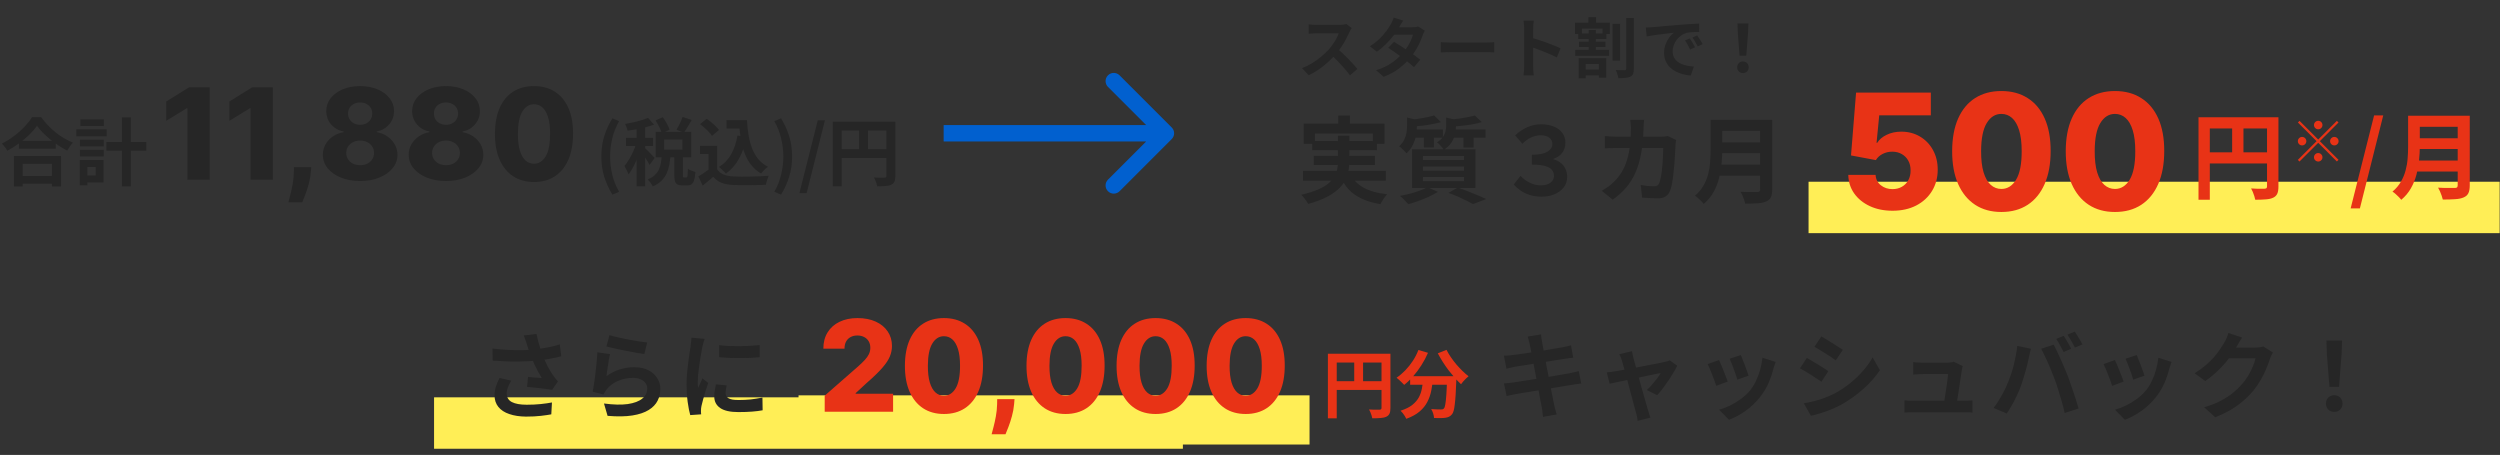 <svg width="610" height="111" viewBox="0 0 610 111" fill="none" xmlns="http://www.w3.org/2000/svg">
<rect x="0" y="0" width="610" height="111" fill="#333333" stroke="none"/>
<path d="M4.601 34.373H13.618V36.281H4.601V34.373ZM4.367 42.923H13.672V44.831H4.367V42.923ZM3.413 38.081H14.896V45.497H12.665V39.971H5.537V45.497H3.413V38.081ZM9.029 30.701C8.537 31.409 7.913 32.129 7.157 32.861C6.413 33.593 5.579 34.295 4.655 34.967C3.743 35.639 2.795 36.245 1.811 36.785C1.715 36.617 1.589 36.425 1.433 36.209C1.289 35.993 1.127 35.783 0.947 35.579C0.779 35.363 0.611 35.183 0.443 35.039C1.487 34.523 2.483 33.905 3.431 33.185C4.391 32.465 5.249 31.703 6.005 30.899C6.761 30.095 7.361 29.327 7.805 28.595H10.055C10.534 29.279 11.075 29.933 11.675 30.557C12.274 31.181 12.905 31.763 13.565 32.303C14.236 32.843 14.932 33.323 15.652 33.743C16.372 34.163 17.087 34.517 17.794 34.805C17.53 35.081 17.279 35.393 17.038 35.741C16.799 36.077 16.582 36.413 16.39 36.749C15.694 36.389 14.992 35.975 14.284 35.507C13.576 35.027 12.893 34.523 12.232 33.995C11.585 33.455 10.985 32.909 10.432 32.357C9.881 31.793 9.413 31.241 9.029 30.701ZM25.948 34.625H35.705V36.767H25.948V34.625ZM29.747 28.649H31.924V45.479H29.747V28.649ZM19.505 34.085H25.319V35.723H19.505V34.085ZM19.613 29.135H25.337V30.755H19.613V29.135ZM19.505 36.551H25.319V38.171H19.505V36.551ZM18.622 31.547H26.02V33.257H18.622V31.547ZM20.494 39.035H25.265V44.525H20.494V42.815H23.357V40.745H20.494V39.035ZM19.451 39.035H21.323V45.227H19.451V39.035Z" fill="#262626"/>
<path d="M149.428 47.495C148.576 46.103 147.91 44.651 147.43 43.139C146.962 41.627 146.728 39.977 146.728 38.189C146.728 36.389 146.962 34.733 147.43 33.221C147.91 31.709 148.576 30.257 149.428 28.865L151.066 29.567C150.31 30.887 149.752 32.285 149.392 33.761C149.044 35.237 148.87 36.713 148.87 38.189C148.87 39.665 149.044 41.141 149.392 42.617C149.752 44.093 150.31 45.485 151.066 46.793L149.428 47.495ZM159.957 29.369L161.739 28.595C162.075 29.063 162.399 29.585 162.711 30.161C163.035 30.725 163.257 31.223 163.377 31.655L161.487 32.501C161.367 32.081 161.157 31.577 160.857 30.989C160.569 30.401 160.269 29.861 159.957 29.369ZM166.563 28.541L168.777 29.279C168.453 29.843 168.129 30.395 167.805 30.935C167.481 31.475 167.175 31.943 166.887 32.339L165.069 31.655C165.249 31.367 165.429 31.043 165.609 30.683C165.801 30.323 165.981 29.957 166.149 29.585C166.317 29.213 166.455 28.865 166.563 28.541ZM161.469 37.973H163.593C163.533 38.789 163.431 39.569 163.287 40.313C163.143 41.057 162.921 41.753 162.621 42.401C162.321 43.037 161.901 43.613 161.361 44.129C160.833 44.657 160.143 45.113 159.291 45.497C159.183 45.233 158.997 44.933 158.733 44.597C158.481 44.261 158.241 43.991 158.013 43.787C158.733 43.499 159.309 43.151 159.741 42.743C160.185 42.335 160.521 41.885 160.749 41.393C160.989 40.889 161.157 40.355 161.253 39.791C161.349 39.215 161.421 38.609 161.469 37.973ZM164.529 37.703H166.617V42.689C166.617 42.965 166.629 43.139 166.653 43.211C166.689 43.271 166.767 43.301 166.887 43.301C166.923 43.301 166.977 43.301 167.049 43.301C167.133 43.301 167.217 43.301 167.301 43.301C167.385 43.301 167.439 43.301 167.463 43.301C167.559 43.301 167.631 43.253 167.679 43.157C167.727 43.061 167.763 42.863 167.787 42.563C167.811 42.251 167.829 41.777 167.841 41.141C167.973 41.261 168.147 41.375 168.363 41.483C168.591 41.591 168.825 41.687 169.065 41.771C169.305 41.855 169.509 41.921 169.677 41.969C169.629 42.821 169.527 43.481 169.371 43.949C169.227 44.429 169.017 44.765 168.741 44.957C168.477 45.149 168.129 45.245 167.697 45.245C167.625 45.245 167.535 45.245 167.427 45.245C167.331 45.245 167.223 45.245 167.103 45.245C166.995 45.245 166.887 45.245 166.779 45.245C166.671 45.245 166.581 45.245 166.509 45.245C165.969 45.245 165.555 45.161 165.267 44.993C164.991 44.837 164.799 44.573 164.691 44.201C164.583 43.841 164.529 43.343 164.529 42.707V37.703ZM162.045 34.049V36.497H166.509V34.049H162.045ZM159.993 32.159H168.651V38.387H159.993V32.159ZM155.331 30.251H157.419V45.461H155.331V30.251ZM152.739 33.635H159.345V35.633H152.739V33.635ZM155.439 34.445L156.699 34.985C156.531 35.633 156.327 36.305 156.087 37.001C155.847 37.697 155.583 38.387 155.295 39.071C155.007 39.743 154.701 40.379 154.377 40.979C154.053 41.579 153.717 42.101 153.369 42.545C153.261 42.233 153.105 41.885 152.901 41.501C152.709 41.105 152.529 40.769 152.361 40.493C152.673 40.133 152.979 39.713 153.279 39.233C153.591 38.741 153.885 38.219 154.161 37.667C154.437 37.115 154.683 36.563 154.899 36.011C155.115 35.459 155.295 34.937 155.439 34.445ZM158.121 28.757L159.579 30.413C158.967 30.641 158.295 30.851 157.563 31.043C156.831 31.235 156.081 31.403 155.313 31.547C154.557 31.679 153.831 31.793 153.135 31.889C153.087 31.649 153.003 31.373 152.883 31.061C152.763 30.737 152.643 30.461 152.523 30.233C153.183 30.125 153.855 29.999 154.539 29.855C155.235 29.699 155.889 29.525 156.501 29.333C157.125 29.141 157.665 28.949 158.121 28.757ZM157.383 36.137C157.491 36.221 157.653 36.377 157.869 36.605C158.097 36.821 158.337 37.061 158.589 37.325C158.853 37.589 159.087 37.835 159.291 38.063C159.495 38.279 159.645 38.435 159.741 38.531L158.499 40.241C158.391 40.013 158.247 39.755 158.067 39.467C157.899 39.179 157.713 38.879 157.509 38.567C157.317 38.255 157.125 37.961 156.933 37.685C156.741 37.397 156.573 37.163 156.429 36.983L157.383 36.137ZM177.273 29.315H181.089V31.367H177.273V29.315ZM179.991 29.315H182.259C182.331 30.599 182.463 31.823 182.655 32.987C182.847 34.151 183.135 35.231 183.519 36.227C183.903 37.211 184.407 38.081 185.031 38.837C185.655 39.593 186.441 40.211 187.389 40.691C187.209 40.811 187.011 40.967 186.795 41.159C186.591 41.351 186.387 41.555 186.183 41.771C185.991 41.975 185.829 42.167 185.697 42.347C184.737 41.771 183.933 41.069 183.285 40.241C182.637 39.401 182.109 38.459 181.701 37.415C181.305 36.371 180.999 35.249 180.783 34.049C180.579 32.849 180.435 31.595 180.351 30.287H179.991V29.315ZM179.937 33.077L182.151 33.383C181.767 35.411 181.161 37.181 180.333 38.693C179.505 40.205 178.431 41.429 177.111 42.365C177.003 42.221 176.847 42.047 176.643 41.843C176.451 41.639 176.241 41.435 176.013 41.231C175.797 41.015 175.605 40.847 175.437 40.727C176.697 39.971 177.687 38.939 178.407 37.631C179.139 36.323 179.649 34.805 179.937 33.077ZM174.987 35.579V42.221H172.881V37.577H170.793V35.579H174.987ZM174.987 41.285C175.359 41.873 175.881 42.305 176.553 42.581C177.225 42.857 178.029 43.013 178.965 43.049C179.493 43.073 180.117 43.091 180.837 43.103C181.569 43.103 182.337 43.097 183.141 43.085C183.945 43.073 184.731 43.049 185.499 43.013C186.279 42.977 186.969 42.935 187.569 42.887C187.497 43.055 187.413 43.271 187.317 43.535C187.221 43.799 187.131 44.069 187.047 44.345C186.975 44.621 186.921 44.867 186.885 45.083C186.345 45.119 185.727 45.143 185.031 45.155C184.335 45.179 183.621 45.191 182.889 45.191C182.157 45.203 181.449 45.203 180.765 45.191C180.081 45.179 179.469 45.161 178.929 45.137C177.825 45.089 176.883 44.915 176.103 44.615C175.323 44.327 174.633 43.835 174.033 43.139C173.637 43.475 173.229 43.823 172.809 44.183C172.401 44.543 171.951 44.915 171.459 45.299L170.397 43.049C170.817 42.797 171.255 42.521 171.711 42.221C172.167 41.921 172.605 41.609 173.025 41.285H174.987ZM170.811 30.287L172.413 28.991C172.785 29.231 173.163 29.513 173.547 29.837C173.931 30.149 174.291 30.473 174.627 30.809C174.963 31.133 175.233 31.433 175.437 31.709L173.727 33.149C173.547 32.861 173.295 32.549 172.971 32.213C172.659 31.877 172.311 31.541 171.927 31.205C171.543 30.857 171.171 30.551 170.811 30.287ZM190.575 47.495L188.937 46.793C189.693 45.485 190.245 44.093 190.593 42.617C190.953 41.141 191.133 39.665 191.133 38.189C191.133 36.713 190.953 35.237 190.593 33.761C190.245 32.285 189.693 30.887 188.937 29.567L190.575 28.865C191.427 30.257 192.087 31.709 192.555 33.221C193.035 34.733 193.275 36.389 193.275 38.189C193.275 39.977 193.035 41.627 192.555 43.139C192.087 44.651 191.427 46.103 190.575 47.495ZM195.056 47.117L199.538 29.351H201.284L196.82 47.117H195.056ZM203.205 29.711H217.317V31.853H205.365V45.461H203.205V29.711ZM216.291 29.711H218.469V42.941C218.469 43.517 218.397 43.967 218.253 44.291C218.109 44.627 217.851 44.885 217.479 45.065C217.107 45.245 216.639 45.353 216.075 45.389C215.523 45.437 214.845 45.461 214.041 45.461C214.005 45.257 213.945 45.023 213.861 44.759C213.777 44.495 213.681 44.231 213.573 43.967C213.465 43.715 213.357 43.493 213.249 43.301C213.597 43.325 213.945 43.343 214.293 43.355C214.653 43.355 214.971 43.355 215.247 43.355C215.523 43.355 215.715 43.355 215.823 43.355C215.991 43.343 216.111 43.307 216.183 43.247C216.255 43.175 216.291 43.061 216.291 42.905V29.711ZM204.375 36.407H217.353V38.531H204.375V36.407ZM209.631 30.881H211.791V37.469H209.631V30.881Z" fill="#262626"/>
<path d="M51.169 21.314V43.859H45.731V26.4H45.599L40.557 29.482V24.771L46.116 21.314H51.169ZM66.578 21.314V43.859H61.14V26.4H61.008L55.966 29.482V24.771L61.525 21.314H66.578ZM75.949 40.777L75.85 41.999C75.762 43.012 75.582 43.999 75.311 44.96C75.046 45.929 74.764 46.799 74.463 47.569C74.162 48.34 73.924 48.938 73.747 49.364H70.357C70.474 48.938 70.632 48.34 70.83 47.569C71.036 46.799 71.226 45.929 71.403 44.96C71.579 43.992 71.678 43.008 71.7 42.01L71.722 40.777H75.949ZM87.877 44.168C86.123 44.168 84.556 43.889 83.176 43.331C81.804 42.766 80.725 42.003 79.94 41.041C79.162 40.072 78.773 38.979 78.773 37.761C78.773 36.829 78.997 35.974 79.444 35.196C79.892 34.418 80.497 33.772 81.261 33.258C82.031 32.737 82.89 32.403 83.837 32.256V32.08C82.596 31.853 81.58 31.277 80.787 30.352C80.002 29.427 79.609 28.345 79.609 27.104C79.609 25.93 79.965 24.884 80.677 23.967C81.397 23.05 82.376 22.327 83.617 21.798C84.864 21.27 86.284 21.006 87.877 21.006C89.469 21.006 90.886 21.27 92.126 21.798C93.374 22.327 94.353 23.05 95.065 23.967C95.785 24.884 96.144 25.93 96.144 27.104C96.144 28.352 95.744 29.438 94.944 30.363C94.152 31.28 93.143 31.853 91.917 32.08V32.256C92.856 32.403 93.708 32.737 94.471 33.258C95.242 33.772 95.851 34.418 96.298 35.196C96.753 35.974 96.981 36.829 96.981 37.761C96.981 38.979 96.588 40.072 95.803 41.041C95.018 42.003 93.939 42.766 92.567 43.331C91.201 43.889 89.638 44.168 87.877 44.168ZM87.877 40.304C88.545 40.304 89.132 40.179 89.638 39.929C90.145 39.672 90.541 39.316 90.827 38.861C91.121 38.407 91.267 37.893 91.267 37.32C91.267 36.733 91.121 36.212 90.827 35.757C90.534 35.302 90.13 34.946 89.616 34.689C89.11 34.425 88.53 34.293 87.877 34.293C87.231 34.293 86.651 34.425 86.138 34.689C85.624 34.946 85.22 35.302 84.927 35.757C84.633 36.212 84.486 36.733 84.486 37.32C84.486 37.893 84.629 38.407 84.915 38.861C85.209 39.309 85.609 39.661 86.115 39.918C86.629 40.175 87.216 40.304 87.877 40.304ZM87.877 30.451C88.449 30.451 88.956 30.334 89.396 30.099C89.844 29.864 90.192 29.537 90.442 29.119C90.699 28.701 90.827 28.227 90.827 27.699C90.827 27.171 90.699 26.704 90.442 26.301C90.192 25.897 89.847 25.582 89.407 25.354C88.967 25.119 88.457 25.002 87.877 25.002C87.304 25.002 86.794 25.119 86.347 25.354C85.899 25.582 85.55 25.897 85.301 26.301C85.051 26.704 84.927 27.171 84.927 27.699C84.927 28.227 85.051 28.701 85.301 29.119C85.558 29.53 85.91 29.857 86.358 30.099C86.805 30.334 87.312 30.451 87.877 30.451ZM108.826 44.168C107.072 44.168 105.505 43.889 104.125 43.331C102.753 42.766 101.674 42.003 100.889 41.041C100.111 40.072 99.722 38.979 99.722 37.761C99.722 36.829 99.946 35.974 100.394 35.196C100.841 34.418 101.447 33.772 102.21 33.258C102.981 32.737 103.839 32.403 104.786 32.256V32.08C103.546 31.853 102.529 31.277 101.737 30.352C100.951 29.427 100.559 28.345 100.559 27.104C100.559 25.93 100.915 24.884 101.626 23.967C102.346 23.05 103.325 22.327 104.566 21.798C105.813 21.27 107.233 21.006 108.826 21.006C110.419 21.006 111.835 21.27 113.075 21.798C114.323 22.327 115.303 23.05 116.015 23.967C116.734 24.884 117.093 25.93 117.093 27.104C117.093 28.352 116.693 29.438 115.894 30.363C115.101 31.28 114.092 31.853 112.866 32.08V32.256C113.806 32.403 114.657 32.737 115.42 33.258C116.191 33.772 116.8 34.418 117.248 35.196C117.703 35.974 117.93 36.829 117.93 37.761C117.93 38.979 117.537 40.072 116.752 41.041C115.967 42.003 114.888 42.766 113.516 43.331C112.151 43.889 110.587 44.168 108.826 44.168ZM108.826 40.304C109.494 40.304 110.081 40.179 110.587 39.929C111.094 39.672 111.49 39.316 111.776 38.861C112.07 38.407 112.217 37.893 112.217 37.32C112.217 36.733 112.07 36.212 111.776 35.757C111.483 35.302 111.079 34.946 110.565 34.689C110.059 34.425 109.479 34.293 108.826 34.293C108.18 34.293 107.6 34.425 107.087 34.689C106.573 34.946 106.169 35.302 105.876 35.757C105.582 36.212 105.435 36.733 105.435 37.32C105.435 37.893 105.579 38.407 105.865 38.861C106.158 39.309 106.558 39.661 107.065 39.918C107.578 40.175 108.166 40.304 108.826 40.304ZM108.826 30.451C109.398 30.451 109.905 30.334 110.345 30.099C110.793 29.864 111.141 29.537 111.391 29.119C111.648 28.701 111.776 28.227 111.776 27.699C111.776 27.171 111.648 26.704 111.391 26.301C111.141 25.897 110.797 25.582 110.356 25.354C109.916 25.119 109.406 25.002 108.826 25.002C108.254 25.002 107.744 25.119 107.296 25.354C106.848 25.582 106.5 25.897 106.25 26.301C106.001 26.704 105.876 27.171 105.876 27.699C105.876 28.227 106.001 28.701 106.25 29.119C106.507 29.53 106.859 29.857 107.307 30.099C107.755 30.334 108.261 30.451 108.826 30.451ZM130.293 44.41C128.326 44.41 126.63 43.944 125.207 43.012C123.783 42.072 122.686 40.726 121.915 38.972C121.145 37.21 120.763 35.093 120.77 32.62C120.778 30.146 121.163 28.047 121.926 26.323C122.697 24.591 123.79 23.273 125.207 22.371C126.63 21.461 128.326 21.006 130.293 21.006C132.26 21.006 133.955 21.461 135.379 22.371C136.81 23.273 137.911 24.591 138.681 26.323C139.452 28.055 139.833 30.154 139.826 32.62C139.826 35.1 139.441 37.221 138.67 38.983C137.9 40.744 136.802 42.091 135.379 43.023C133.962 43.947 132.267 44.41 130.293 44.41ZM130.293 39.951C131.467 39.951 132.417 39.353 133.144 38.157C133.87 36.953 134.23 35.108 134.223 32.62C134.223 30.99 134.058 29.647 133.727 28.591C133.397 27.526 132.938 26.734 132.351 26.213C131.764 25.692 131.078 25.431 130.293 25.431C129.126 25.431 128.183 26.022 127.463 27.203C126.744 28.378 126.381 30.183 126.374 32.62C126.366 34.271 126.524 35.64 126.847 36.726C127.177 37.812 127.64 38.623 128.234 39.159C128.829 39.687 129.515 39.951 130.293 39.951Z" fill="#262626"/>
<rect x="441.287" y="44.344" width="168.63" height="12.545" fill="#FFEE56"/>
<path d="M461.767 51.42C459.694 51.42 457.852 51.045 456.242 50.295C454.631 49.546 453.359 48.514 452.424 47.2C451.499 45.886 451.017 44.377 450.98 42.674H457.644C457.699 43.72 458.125 44.562 458.921 45.201C459.717 45.83 460.666 46.145 461.767 46.145C462.628 46.145 463.391 45.955 464.057 45.575C464.724 45.196 465.247 44.664 465.626 43.979C466.006 43.285 466.191 42.489 466.181 41.591C466.191 40.675 466.001 39.874 465.612 39.19C465.233 38.505 464.705 37.973 464.03 37.593C463.363 37.205 462.595 37.01 461.725 37.01C460.902 37.001 460.119 37.181 459.379 37.551C458.648 37.922 458.093 38.426 457.713 39.065L451.647 37.926L452.882 22.6H471.124V28.139H458.532L457.88 34.844H458.046C458.518 34.058 459.277 33.41 460.323 32.901C461.378 32.383 462.577 32.123 463.919 32.123C465.621 32.123 467.139 32.522 468.472 33.317C469.814 34.104 470.869 35.196 471.637 36.594C472.415 37.991 472.803 39.592 472.803 41.397C472.803 43.35 472.341 45.08 471.415 46.589C470.499 48.097 469.212 49.282 467.556 50.143C465.908 50.994 463.979 51.42 461.767 51.42ZM488.334 51.725C485.854 51.725 483.716 51.138 481.92 49.962C480.125 48.778 478.741 47.079 477.77 44.867C476.798 42.646 476.317 39.976 476.326 36.857C476.335 33.739 476.821 31.092 477.784 28.917C478.755 26.733 480.134 25.071 481.92 23.933C483.716 22.785 485.854 22.212 488.334 22.212C490.814 22.212 492.952 22.785 494.748 23.933C496.552 25.071 497.941 26.733 498.912 28.917C499.884 31.101 500.365 33.748 500.356 36.857C500.356 39.986 499.87 42.66 498.899 44.881C497.927 47.103 496.543 48.801 494.748 49.976C492.962 51.142 490.824 51.725 488.334 51.725ZM488.334 46.103C489.815 46.103 491.013 45.349 491.93 43.84C492.846 42.322 493.299 39.995 493.29 36.857C493.29 34.803 493.082 33.109 492.665 31.776C492.249 30.434 491.671 29.435 490.93 28.778C490.19 28.121 489.324 27.792 488.334 27.792C486.863 27.792 485.673 28.537 484.766 30.027C483.859 31.508 483.401 33.785 483.392 36.857C483.383 38.94 483.582 40.666 483.989 42.035C484.405 43.405 484.988 44.428 485.738 45.103C486.488 45.77 487.353 46.103 488.334 46.103ZM516.05 51.725C513.57 51.725 511.432 51.138 509.637 49.962C507.841 48.778 506.457 47.079 505.486 44.867C504.514 42.646 504.033 39.976 504.042 36.857C504.051 33.739 504.537 31.092 505.5 28.917C506.471 26.733 507.85 25.071 509.637 23.933C511.432 22.785 513.57 22.212 516.05 22.212C518.53 22.212 520.668 22.785 522.464 23.933C524.269 25.071 525.657 26.733 526.628 28.917C527.6 31.101 528.082 33.748 528.072 36.857C528.072 39.986 527.586 42.66 526.615 44.881C525.643 47.103 524.259 48.801 522.464 49.976C520.678 51.142 518.54 51.725 516.05 51.725ZM516.05 46.103C517.531 46.103 518.729 45.349 519.646 43.84C520.562 42.322 521.015 39.995 521.006 36.857C521.006 34.803 520.798 33.109 520.381 31.776C519.965 30.434 519.387 29.435 518.646 28.778C517.906 28.121 517.04 27.792 516.05 27.792C514.579 27.792 513.389 28.537 512.482 30.027C511.575 31.508 511.117 33.785 511.108 36.857C511.099 38.94 511.298 40.666 511.705 42.035C512.121 43.405 512.705 44.428 513.454 45.103C514.204 45.77 515.069 46.103 516.05 46.103Z" fill="#E83316"/>
<path d="M536.434 28.61H554.466V31.348H539.194V48.736H536.434V28.61ZM553.155 28.61H555.938V45.516C555.938 46.252 555.846 46.827 555.662 47.24C555.478 47.67 555.149 47.999 554.673 48.23C554.198 48.459 553.6 48.597 552.879 48.644C552.174 48.705 551.308 48.736 550.28 48.736C550.234 48.475 550.158 48.176 550.05 47.839C549.943 47.501 549.82 47.164 549.682 46.827C549.544 46.505 549.406 46.221 549.268 45.975C549.713 46.006 550.158 46.029 550.602 46.044C551.062 46.044 551.469 46.044 551.821 46.044C552.174 46.044 552.419 46.044 552.557 46.044C552.772 46.029 552.925 45.983 553.017 45.907C553.109 45.815 553.155 45.669 553.155 45.469V28.61ZM537.929 37.166H554.512V39.88H537.929V37.166ZM544.645 30.105H547.405V38.523H544.645V30.105ZM565.644 31.547C565.359 31.547 565.115 31.445 564.913 31.243C564.71 31.041 564.609 30.797 564.609 30.512C564.609 30.226 564.71 29.983 564.913 29.78C565.115 29.578 565.359 29.477 565.644 29.477C565.929 29.477 566.173 29.578 566.376 29.78C566.578 29.983 566.679 30.226 566.679 30.512C566.679 30.797 566.578 31.041 566.376 31.243C566.173 31.445 565.929 31.547 565.644 31.547ZM565.644 34.044L570.198 29.49L570.598 29.89L566.044 34.444L570.598 38.998L570.198 39.399L565.644 34.845L561.076 39.413L560.676 39.012L565.244 34.444L560.69 29.89L561.09 29.49L565.644 34.044ZM562.746 34.444C562.746 34.73 562.645 34.974 562.443 35.176C562.24 35.378 561.996 35.48 561.711 35.48C561.426 35.48 561.182 35.378 560.98 35.176C560.777 34.974 560.676 34.73 560.676 34.444C560.676 34.159 560.777 33.916 560.98 33.713C561.182 33.511 561.426 33.41 561.711 33.41C561.996 33.41 562.24 33.511 562.443 33.713C562.645 33.916 562.746 34.159 562.746 34.444ZM568.542 34.444C568.542 34.159 568.643 33.916 568.846 33.713C569.048 33.511 569.292 33.41 569.577 33.41C569.862 33.41 570.106 33.511 570.309 33.713C570.511 33.916 570.612 34.159 570.612 34.444C570.612 34.73 570.511 34.974 570.309 35.176C570.106 35.378 569.862 35.48 569.577 35.48C569.292 35.48 569.048 35.378 568.846 35.176C568.643 34.974 568.542 34.73 568.542 34.444ZM565.644 37.343C565.929 37.343 566.173 37.444 566.376 37.646C566.578 37.849 566.679 38.092 566.679 38.377C566.679 38.663 566.578 38.907 566.376 39.109C566.173 39.311 565.929 39.413 565.644 39.413C565.359 39.413 565.115 39.311 564.913 39.109C564.71 38.907 564.609 38.663 564.609 38.377C564.609 38.092 564.71 37.849 564.913 37.646C565.115 37.444 565.359 37.343 565.644 37.343ZM573.556 50.852L579.283 28.151H581.514L575.81 50.852H573.556ZM589.489 28.242H600.966V30.933H589.489V28.242ZM589.512 33.739H601.081V36.361H589.512V33.739ZM589.374 39.167H600.92V41.858H589.374V39.167ZM587.58 28.242H590.432V35.855C590.432 36.852 590.37 37.925 590.248 39.075C590.14 40.225 589.933 41.391 589.627 42.572C589.32 43.752 588.868 44.871 588.27 45.929C587.672 46.987 586.882 47.931 585.901 48.758C585.763 48.559 585.563 48.329 585.303 48.069C585.057 47.808 584.789 47.555 584.498 47.309C584.222 47.064 583.976 46.88 583.762 46.758C584.636 46.022 585.326 45.209 585.832 44.319C586.353 43.415 586.736 42.48 586.982 41.514C587.242 40.547 587.403 39.581 587.465 38.615C587.541 37.65 587.58 36.722 587.58 35.833V28.242ZM599.678 28.242H602.622V45.239C602.622 46.068 602.507 46.704 602.277 47.148C602.062 47.593 601.686 47.931 601.15 48.16C600.598 48.406 599.908 48.551 599.08 48.597C598.252 48.659 597.24 48.69 596.044 48.69C595.982 48.413 595.89 48.099 595.768 47.746C595.645 47.394 595.507 47.041 595.354 46.688C595.2 46.336 595.047 46.037 594.894 45.791C595.43 45.822 595.975 45.845 596.527 45.861C597.094 45.861 597.592 45.861 598.022 45.861C598.466 45.861 598.781 45.861 598.965 45.861C599.225 45.861 599.409 45.815 599.517 45.722C599.624 45.615 599.678 45.439 599.678 45.194V28.242Z" fill="#E83316"/>
<path d="M326.527 28.184H329.379V31.841H326.527V28.184ZM318.109 30.163H337.82V35.108H334.968V32.578H320.846V35.108H318.109V30.163ZM320.179 34.417H335.98V36.648H320.179V34.417ZM317.925 41.685H338.142V44.078H317.925V41.685ZM320.547 38.029H335.497V40.236H320.547V38.029ZM329.333 42.169C330.023 43.687 331.119 44.875 332.622 45.733C334.124 46.592 336.072 47.144 338.464 47.389C338.188 47.681 337.889 48.064 337.567 48.539C337.26 49.015 337.015 49.437 336.831 49.804C335.083 49.529 333.572 49.092 332.3 48.493C331.027 47.911 329.946 47.144 329.057 46.194C328.183 45.227 327.454 44.062 326.872 42.697L329.333 42.169ZM326.458 33.106H329.241V39.501C329.241 40.298 329.156 41.095 328.988 41.892C328.834 42.69 328.543 43.464 328.114 44.215C327.7 44.952 327.109 45.657 326.343 46.331C325.591 47.006 324.633 47.627 323.468 48.194C322.302 48.777 320.884 49.298 319.213 49.758C319.105 49.544 318.952 49.298 318.753 49.023C318.569 48.762 318.362 48.493 318.132 48.218C317.917 47.941 317.702 47.712 317.488 47.528C319.082 47.16 320.416 46.745 321.49 46.285C322.578 45.825 323.445 45.327 324.089 44.791C324.748 44.254 325.246 43.694 325.584 43.111C325.921 42.514 326.151 41.916 326.274 41.318C326.396 40.704 326.458 40.083 326.458 39.455V33.106ZM349.918 28.162L351.597 29.794C350.953 29.979 350.232 30.147 349.435 30.3C348.653 30.454 347.855 30.576 347.043 30.669C346.23 30.761 345.448 30.829 344.697 30.875C344.651 30.645 344.566 30.369 344.444 30.047C344.336 29.71 344.214 29.434 344.076 29.22C344.781 29.143 345.486 29.058 346.192 28.966C346.912 28.859 347.595 28.736 348.239 28.599C348.898 28.46 349.458 28.315 349.918 28.162ZM359.877 28.184L361.556 29.794C360.866 30.009 360.099 30.193 359.256 30.346C358.412 30.485 357.546 30.599 356.657 30.692C355.783 30.784 354.939 30.86 354.127 30.922C354.081 30.676 353.996 30.392 353.874 30.07C353.751 29.733 353.636 29.45 353.529 29.22C354.28 29.158 355.047 29.074 355.829 28.966C356.611 28.859 357.354 28.736 358.06 28.599C358.78 28.46 359.386 28.323 359.877 28.184ZM343.317 28.668L346.284 29.404C346.268 29.587 346.084 29.71 345.732 29.771V30.898C345.732 31.497 345.663 32.187 345.525 32.968C345.387 33.735 345.134 34.51 344.766 35.291C344.413 36.058 343.884 36.771 343.179 37.431C343.056 37.246 342.887 37.047 342.673 36.833C342.458 36.602 342.236 36.388 342.006 36.188C341.776 35.974 341.561 35.813 341.362 35.706C341.944 35.2 342.366 34.663 342.627 34.096C342.903 33.528 343.087 32.961 343.179 32.394C343.271 31.811 343.317 31.267 343.317 30.761V28.668ZM352.862 28.691L355.806 29.358C355.79 29.572 355.606 29.703 355.254 29.748V30.922C355.254 31.458 355.177 32.072 355.024 32.761C354.87 33.436 354.579 34.111 354.15 34.785C353.72 35.445 353.099 36.035 352.287 36.556C352.195 36.373 352.049 36.166 351.85 35.935C351.65 35.69 351.443 35.46 351.229 35.245C351.014 35.016 350.807 34.847 350.608 34.739C351.252 34.341 351.727 33.919 352.034 33.474C352.356 33.03 352.57 32.578 352.678 32.117C352.8 31.657 352.862 31.213 352.862 30.784V28.691ZM344.398 31.588H352.057V33.59H344.398V31.588ZM353.874 31.588H362.476V33.59H353.874V31.588ZM347.434 32.255H349.872V35.981H347.434V32.255ZM357.094 32.255H359.555V36.005H357.094V32.255ZM347.204 40.627V41.639H357.232V40.627H347.204ZM347.204 43.203V44.215H357.232V43.203H347.204ZM347.204 38.075V39.063H357.232V38.075H347.204ZM344.536 36.419H360.015V45.849H344.536V36.419ZM353.414 47.068L355.714 45.757C356.542 46.048 357.377 46.362 358.221 46.7C359.079 47.022 359.892 47.351 360.659 47.688C361.441 48.011 362.1 48.302 362.637 48.562L359.417 49.804C358.987 49.559 358.451 49.276 357.807 48.953C357.163 48.632 356.465 48.302 355.714 47.965C354.978 47.642 354.211 47.343 353.414 47.068ZM348.331 45.664L350.838 46.815C350.224 47.213 349.504 47.604 348.676 47.987C347.848 48.371 346.997 48.716 346.123 49.023C345.249 49.344 344.421 49.613 343.639 49.828C343.47 49.644 343.263 49.421 343.018 49.16C342.788 48.915 342.542 48.662 342.282 48.401C342.021 48.156 341.791 47.957 341.592 47.803C342.404 47.65 343.225 47.466 344.053 47.252C344.896 47.037 345.686 46.791 346.422 46.516C347.173 46.239 347.809 45.956 348.331 45.664ZM376.161 47.987C375.087 47.987 374.121 47.849 373.263 47.574C372.404 47.297 371.653 46.937 371.009 46.492C370.365 46.032 369.813 45.542 369.353 45.02L371.009 42.904C371.637 43.594 372.389 44.154 373.263 44.584C374.137 45.013 375.034 45.227 375.954 45.227C376.582 45.227 377.142 45.136 377.633 44.952C378.123 44.752 378.499 44.476 378.76 44.123C379.036 43.771 379.174 43.357 379.174 42.882C379.174 42.33 379.005 41.854 378.668 41.456C378.346 41.041 377.794 40.727 377.012 40.513C376.23 40.282 375.149 40.167 373.769 40.167V37.752C374.965 37.752 375.931 37.638 376.667 37.407C377.403 37.162 377.939 36.84 378.277 36.441C378.614 36.043 378.783 35.606 378.783 35.13C378.783 34.517 378.537 34.011 378.047 33.612C377.556 33.214 376.835 33.014 375.885 33.014C375.133 33.014 374.382 33.183 373.631 33.52C372.895 33.843 372.174 34.364 371.469 35.084L369.698 33.014C370.587 32.187 371.561 31.535 372.619 31.059C373.692 30.569 374.819 30.323 376 30.323C377.226 30.323 378.284 30.515 379.174 30.898C380.063 31.267 380.745 31.788 381.221 32.462C381.711 33.122 381.957 33.896 381.957 34.785C381.957 35.767 381.696 36.602 381.175 37.292C380.669 37.967 379.948 38.458 379.013 38.764V38.856C379.657 39.025 380.232 39.301 380.738 39.684C381.244 40.053 381.642 40.535 381.934 41.133C382.24 41.716 382.394 42.391 382.394 43.157C382.394 44.154 382.11 45.013 381.543 45.733C380.975 46.454 380.216 47.014 379.266 47.413C378.33 47.796 377.295 47.987 376.161 47.987ZM401.162 29.242C401.131 29.503 401.1 29.84 401.07 30.255C401.054 30.669 401.039 31.014 401.024 31.29C400.962 33.574 400.771 35.606 400.449 37.385C400.127 39.148 399.667 40.712 399.069 42.077C398.471 43.441 397.712 44.668 396.792 45.757C395.872 46.83 394.775 47.819 393.503 48.724L390.835 46.562C391.31 46.285 391.816 45.964 392.353 45.596C392.905 45.212 393.403 44.783 393.848 44.307C394.599 43.572 395.235 42.767 395.757 41.892C396.278 41.003 396.692 40.037 396.999 38.995C397.321 37.937 397.558 36.779 397.712 35.522C397.865 34.264 397.942 32.877 397.942 31.358C397.942 31.19 397.934 30.975 397.919 30.715C397.903 30.439 397.88 30.17 397.85 29.91C397.834 29.649 397.811 29.427 397.781 29.242H401.162ZM408.982 34.164C408.951 34.349 408.913 34.563 408.867 34.809C408.836 35.054 408.821 35.245 408.821 35.383C408.805 35.874 408.775 36.503 408.729 37.27C408.698 38.036 408.644 38.864 408.568 39.754C408.506 40.627 408.422 41.502 408.315 42.376C408.223 43.249 408.108 44.062 407.97 44.813C407.832 45.55 407.663 46.155 407.464 46.63C407.218 47.213 406.858 47.65 406.383 47.941C405.923 48.248 405.294 48.401 404.497 48.401C403.837 48.401 403.178 48.379 402.519 48.333C401.859 48.302 401.246 48.264 400.679 48.218L400.334 45.136C400.901 45.243 401.468 45.327 402.036 45.389C402.603 45.434 403.109 45.458 403.554 45.458C403.937 45.458 404.221 45.396 404.405 45.273C404.589 45.136 404.742 44.928 404.865 44.653C404.987 44.346 405.102 43.94 405.21 43.434C405.317 42.928 405.409 42.36 405.486 41.731C405.562 41.103 405.624 40.451 405.67 39.776C405.731 39.102 405.769 38.45 405.785 37.822C405.815 37.178 405.831 36.61 405.831 36.12H394.607C394.223 36.12 393.748 36.127 393.181 36.142C392.613 36.142 392.077 36.166 391.571 36.212V33.199C392.061 33.245 392.583 33.283 393.135 33.313C393.687 33.344 394.177 33.359 394.607 33.359H405.256C405.547 33.359 405.838 33.344 406.13 33.313C406.436 33.283 406.72 33.245 406.981 33.199L408.982 34.164ZM419.286 29.242H430.763V31.933H419.286V29.242ZM419.309 34.739H430.878V37.361H419.309V34.739ZM419.171 40.167H430.717V42.858H419.171V40.167ZM417.377 29.242H420.229V36.855C420.229 37.852 420.167 38.925 420.045 40.075C419.937 41.225 419.73 42.391 419.424 43.572C419.117 44.752 418.665 45.871 418.067 46.929C417.469 47.987 416.679 48.931 415.698 49.758C415.56 49.559 415.36 49.329 415.1 49.069C414.854 48.808 414.586 48.555 414.295 48.309C414.019 48.064 413.773 47.88 413.559 47.758C414.433 47.022 415.123 46.209 415.629 45.319C416.15 44.415 416.533 43.48 416.779 42.514C417.039 41.547 417.2 40.581 417.262 39.615C417.338 38.65 417.377 37.722 417.377 36.833V29.242ZM429.475 29.242H432.419V46.239C432.419 47.068 432.304 47.704 432.074 48.148C431.859 48.593 431.483 48.931 430.947 49.16C430.395 49.406 429.705 49.551 428.877 49.597C428.049 49.659 427.037 49.69 425.841 49.69C425.779 49.413 425.687 49.099 425.565 48.746C425.442 48.394 425.304 48.041 425.151 47.688C424.997 47.336 424.844 47.037 424.691 46.791C425.227 46.822 425.772 46.845 426.324 46.861C426.891 46.861 427.389 46.861 427.819 46.861C428.263 46.861 428.578 46.861 428.762 46.861C429.022 46.861 429.206 46.815 429.314 46.722C429.421 46.615 429.475 46.439 429.475 46.194V29.242Z" fill="#262626"/>
<path d="M329.82 6.84C329.756 6.936 329.66 7.086 329.532 7.288C329.414 7.491 329.324 7.678 329.26 7.848C329.036 8.35 328.758 8.91 328.428 9.528C328.108 10.147 327.74 10.771 327.324 11.4C326.918 12.019 326.486 12.601 326.028 13.145C325.43 13.816 324.769 14.483 324.044 15.145C323.329 15.795 322.572 16.398 321.772 16.953C320.982 17.497 320.172 17.966 319.34 18.36L317.692 16.633C318.556 16.302 319.393 15.886 320.204 15.384C321.014 14.883 321.766 14.339 322.46 13.752C323.153 13.166 323.75 12.595 324.252 12.04C324.604 11.635 324.934 11.203 325.244 10.745C325.564 10.286 325.846 9.832 326.092 9.384C326.337 8.926 326.518 8.504 326.636 8.12C326.529 8.12 326.337 8.12 326.06 8.12C325.782 8.12 325.457 8.12 325.084 8.12C324.721 8.12 324.337 8.12 323.932 8.12C323.526 8.12 323.137 8.12 322.764 8.12C322.401 8.12 322.081 8.12 321.804 8.12C321.526 8.12 321.329 8.12 321.212 8.12C320.988 8.12 320.753 8.131 320.508 8.152C320.262 8.163 320.028 8.179 319.804 8.2C319.59 8.211 319.425 8.222 319.308 8.232V5.96C319.468 5.971 319.665 5.987 319.9 6.008C320.134 6.03 320.369 6.046 320.604 6.056C320.849 6.067 321.052 6.072 321.212 6.072C321.35 6.072 321.569 6.072 321.868 6.072C322.166 6.072 322.508 6.072 322.892 6.072C323.276 6.072 323.67 6.072 324.076 6.072C324.492 6.072 324.886 6.072 325.26 6.072C325.644 6.072 325.974 6.072 326.252 6.072C326.529 6.072 326.732 6.072 326.86 6.072C327.212 6.072 327.532 6.051 327.82 6.008C328.118 5.966 328.348 5.918 328.508 5.864L329.82 6.84ZM326.236 11.816C326.652 12.147 327.094 12.531 327.564 12.969C328.033 13.406 328.497 13.859 328.956 14.329C329.414 14.798 329.836 15.251 330.22 15.688C330.614 16.115 330.945 16.488 331.212 16.808L329.388 18.392C328.993 17.849 328.54 17.283 328.028 16.697C327.526 16.11 326.993 15.528 326.428 14.953C325.873 14.366 325.308 13.811 324.732 13.289L326.236 11.816ZM340.14 10.2C340.63 10.478 341.164 10.809 341.74 11.193C342.326 11.566 342.918 11.955 343.516 12.361C344.113 12.766 344.673 13.161 345.196 13.544C345.729 13.928 346.177 14.27 346.54 14.569L345.02 16.377C344.668 16.056 344.23 15.688 343.708 15.273C343.196 14.846 342.641 14.414 342.044 13.976C341.446 13.528 340.854 13.102 340.268 12.697C339.692 12.291 339.174 11.944 338.716 11.656L340.14 10.2ZM347.66 7.48C347.564 7.63 347.468 7.806 347.372 8.008C347.276 8.211 347.196 8.414 347.132 8.616C346.972 9.107 346.753 9.656 346.476 10.264C346.209 10.862 345.889 11.475 345.516 12.104C345.142 12.723 344.716 13.331 344.236 13.928C343.478 14.867 342.566 15.758 341.5 16.601C340.444 17.443 339.148 18.158 337.612 18.744L335.756 17.128C336.876 16.787 337.846 16.382 338.668 15.912C339.489 15.443 340.198 14.942 340.796 14.409C341.404 13.875 341.932 13.342 342.38 12.809C342.742 12.393 343.084 11.928 343.404 11.416C343.734 10.894 344.017 10.377 344.252 9.864C344.497 9.342 344.668 8.878 344.764 8.472H339.356L340.092 6.648H344.636C344.892 6.648 345.142 6.632 345.388 6.6C345.644 6.568 345.857 6.526 346.028 6.472L347.66 7.48ZM342.38 5.016C342.188 5.294 341.996 5.592 341.804 5.912C341.622 6.232 341.484 6.478 341.388 6.648C341.025 7.288 340.566 7.971 340.012 8.696C339.457 9.411 338.833 10.11 338.14 10.793C337.457 11.475 336.732 12.083 335.964 12.617L334.236 11.289C335.174 10.702 335.969 10.088 336.62 9.448C337.281 8.798 337.83 8.174 338.268 7.576C338.705 6.968 339.057 6.43 339.324 5.96C339.452 5.768 339.585 5.512 339.724 5.192C339.873 4.862 339.985 4.563 340.06 4.296L342.38 5.016ZM351.548 10.28C351.74 10.291 351.985 10.307 352.284 10.329C352.582 10.339 352.892 10.35 353.212 10.361C353.542 10.371 353.846 10.377 354.124 10.377C354.39 10.377 354.721 10.377 355.116 10.377C355.51 10.377 355.937 10.377 356.396 10.377C356.865 10.377 357.345 10.377 357.836 10.377C358.337 10.377 358.833 10.377 359.324 10.377C359.814 10.377 360.278 10.377 360.716 10.377C361.153 10.377 361.542 10.377 361.884 10.377C362.236 10.377 362.513 10.377 362.716 10.377C363.089 10.377 363.441 10.366 363.772 10.345C364.102 10.312 364.374 10.291 364.588 10.28V12.793C364.406 12.782 364.134 12.766 363.772 12.745C363.409 12.723 363.057 12.713 362.716 12.713C362.513 12.713 362.236 12.713 361.884 12.713C361.532 12.713 361.137 12.713 360.7 12.713C360.262 12.713 359.798 12.713 359.308 12.713C358.828 12.713 358.337 12.713 357.836 12.713C357.334 12.713 356.849 12.713 356.38 12.713C355.921 12.713 355.494 12.713 355.1 12.713C354.716 12.713 354.39 12.713 354.124 12.713C353.665 12.713 353.196 12.723 352.716 12.745C352.236 12.755 351.846 12.771 351.548 12.793V10.28ZM371.9 16.152C371.9 15.95 371.9 15.619 371.9 15.161C371.9 14.691 371.9 14.152 371.9 13.544C371.9 12.926 371.9 12.28 371.9 11.608C371.9 10.937 371.9 10.291 371.9 9.672C371.9 9.043 371.9 8.488 371.9 8.008C371.9 7.528 371.9 7.176 371.9 6.952C371.9 6.675 371.884 6.355 371.852 5.992C371.83 5.63 371.793 5.31 371.74 5.032H374.236C374.204 5.31 374.172 5.619 374.14 5.96C374.108 6.291 374.092 6.622 374.092 6.952C374.092 7.251 374.092 7.656 374.092 8.168C374.092 8.68 374.092 9.251 374.092 9.88C374.092 10.499 374.092 11.134 374.092 11.784C374.092 12.425 374.092 13.043 374.092 13.64C374.092 14.238 374.092 14.761 374.092 15.209C374.092 15.646 374.092 15.96 374.092 16.152C374.092 16.302 374.097 16.515 374.108 16.793C374.118 17.059 374.14 17.337 374.172 17.625C374.204 17.913 374.225 18.169 374.236 18.392H371.74C371.782 18.073 371.82 17.699 371.852 17.273C371.884 16.846 371.9 16.473 371.9 16.152ZM373.612 9.176C374.145 9.315 374.742 9.496 375.404 9.72C376.065 9.934 376.732 10.163 377.404 10.409C378.076 10.654 378.705 10.899 379.292 11.145C379.889 11.379 380.385 11.598 380.78 11.8L379.868 14.008C379.42 13.774 378.924 13.539 378.38 13.305C377.836 13.059 377.281 12.825 376.716 12.601C376.161 12.377 375.612 12.168 375.068 11.976C374.534 11.784 374.049 11.614 373.612 11.464V9.176ZM393.468 5.8H395.292V14.793H393.468V5.8ZM396.796 4.392H398.652V16.776C398.652 17.32 398.593 17.736 398.476 18.024C398.358 18.312 398.14 18.537 397.82 18.697C397.51 18.857 397.105 18.958 396.604 19C396.113 19.054 395.537 19.081 394.876 19.081C394.854 18.889 394.806 18.67 394.732 18.424C394.668 18.19 394.593 17.95 394.508 17.704C394.433 17.47 394.348 17.267 394.252 17.096C394.71 17.118 395.148 17.128 395.564 17.128C395.98 17.128 396.268 17.128 396.428 17.128C396.556 17.128 396.646 17.102 396.7 17.049C396.764 16.995 396.796 16.899 396.796 16.761V4.392ZM386.028 16.968H390.956V18.392H386.028V16.968ZM384.348 12.168H392.62V13.608H384.348V12.168ZM385.084 8.168H391.948V9.512H385.084V8.168ZM385.26 10.184H391.74V11.464H385.26V10.184ZM387.564 4.2H389.436V6.344H387.564V4.2ZM387.628 7.304H389.388V12.921H387.628V7.304ZM385.196 14.184H391.932V18.968H390.124V15.608H386.924V19.113H385.196V14.184ZM384.3 5.528H392.796V8.296H391.02V6.984H385.996V8.296H384.3V5.528ZM401.58 6.712C401.9 6.702 402.204 6.691 402.492 6.68C402.78 6.659 402.998 6.643 403.148 6.632C403.478 6.611 403.884 6.579 404.364 6.536C404.854 6.483 405.398 6.43 405.996 6.376C406.604 6.323 407.249 6.27 407.932 6.216C408.614 6.163 409.324 6.104 410.06 6.04C410.614 5.987 411.164 5.944 411.708 5.912C412.262 5.87 412.785 5.838 413.276 5.816C413.777 5.784 414.214 5.763 414.588 5.752L414.604 7.8C414.316 7.8 413.985 7.806 413.612 7.816C413.238 7.827 412.865 7.848 412.492 7.88C412.129 7.902 411.804 7.95 411.516 8.024C411.036 8.152 410.588 8.371 410.172 8.68C409.756 8.979 409.393 9.336 409.084 9.752C408.785 10.158 408.55 10.601 408.38 11.081C408.209 11.55 408.124 12.024 408.124 12.505C408.124 13.027 408.214 13.491 408.396 13.896C408.588 14.291 408.844 14.633 409.164 14.921C409.494 15.198 409.878 15.432 410.316 15.624C410.753 15.806 411.222 15.944 411.724 16.041C412.236 16.137 412.764 16.201 413.308 16.233L412.556 18.424C411.884 18.382 411.228 18.275 410.588 18.105C409.958 17.934 409.366 17.699 408.812 17.401C408.257 17.102 407.772 16.739 407.356 16.312C406.95 15.875 406.625 15.379 406.38 14.825C406.145 14.259 406.028 13.63 406.028 12.937C406.028 12.168 406.15 11.464 406.396 10.825C406.641 10.174 406.945 9.608 407.308 9.128C407.681 8.638 408.049 8.259 408.412 7.992C408.113 8.035 407.75 8.078 407.324 8.12C406.908 8.163 406.454 8.216 405.964 8.28C405.484 8.334 404.993 8.392 404.492 8.456C403.99 8.52 403.505 8.595 403.036 8.68C402.577 8.755 402.161 8.83 401.788 8.904L401.58 6.712ZM412.316 9.368C412.454 9.56 412.598 9.79 412.748 10.056C412.908 10.312 413.062 10.574 413.212 10.841C413.361 11.097 413.489 11.331 413.596 11.544L412.38 12.088C412.177 11.64 411.98 11.246 411.788 10.905C411.606 10.563 411.388 10.216 411.132 9.864L412.316 9.368ZM414.108 8.632C414.246 8.824 414.396 9.048 414.556 9.304C414.726 9.55 414.892 9.806 415.052 10.072C415.212 10.329 415.345 10.558 415.452 10.761L414.252 11.336C414.038 10.91 413.83 10.531 413.628 10.2C413.436 9.87 413.206 9.528 412.94 9.176L414.108 8.632ZM424.46 13.576L424.028 8.104L423.948 5.72H426.604L426.524 8.104L426.092 13.576H424.46ZM425.276 17.832C424.87 17.832 424.534 17.699 424.268 17.433C424.001 17.166 423.868 16.83 423.868 16.424C423.868 16.009 424.001 15.667 424.268 15.4C424.534 15.134 424.87 15.001 425.276 15.001C425.681 15.001 426.017 15.134 426.284 15.4C426.55 15.667 426.684 16.009 426.684 16.424C426.684 16.83 426.55 17.166 426.284 17.433C426.017 17.699 425.681 17.832 425.276 17.832Z" fill="#262626"/>
<path fill-rule="evenodd" clip-rule="evenodd" d="M273.174 18.377L285.901 31.105C286.683 31.886 286.683 33.152 285.901 33.933L273.174 46.661C272.392 47.442 271.126 47.442 270.345 46.661C269.564 45.88 269.564 44.614 270.345 43.833L279.659 34.519H230.253V30.519H279.659L270.345 21.205C269.564 20.424 269.564 19.158 270.345 18.377C271.126 17.596 272.392 17.596 273.174 18.377Z" fill="#0160CF"/>
<rect x="105.911" y="96.949" width="182.713" height="12.545" fill="#FFEE56"/>
<path d="M128.536 83.964C128.444 83.703 128.337 83.381 128.214 82.998C128.091 82.615 127.953 82.231 127.8 81.848L130.905 81.48C131.028 82.078 131.166 82.676 131.319 83.274C131.472 83.857 131.641 84.432 131.825 84.999C132.009 85.551 132.193 86.072 132.377 86.563C132.73 87.514 133.144 88.449 133.619 89.369C134.11 90.274 134.539 90.987 134.907 91.508C135.106 91.799 135.306 92.075 135.505 92.336C135.72 92.581 135.934 92.819 136.149 93.049L134.723 95.119C134.401 95.058 133.995 94.996 133.504 94.935C133.013 94.858 132.477 94.789 131.894 94.728C131.327 94.667 130.752 94.605 130.169 94.544C129.602 94.483 129.08 94.437 128.605 94.406L128.835 91.968C129.218 91.999 129.625 92.037 130.054 92.083C130.483 92.114 130.882 92.144 131.25 92.175C131.633 92.206 131.948 92.229 132.193 92.244C131.917 91.799 131.626 91.293 131.319 90.726C131.012 90.159 130.713 89.568 130.422 88.955C130.131 88.326 129.862 87.698 129.617 87.069C129.372 86.425 129.157 85.842 128.973 85.321C128.804 84.8 128.659 84.347 128.536 83.964ZM120.164 85.045C121.59 85.214 122.932 85.329 124.189 85.39C125.446 85.451 126.619 85.467 127.708 85.436C128.797 85.405 129.793 85.336 130.698 85.229C131.403 85.137 132.086 85.037 132.745 84.93C133.42 84.823 134.079 84.692 134.723 84.539C135.382 84.386 136.003 84.217 136.586 84.033L136.954 86.931C136.448 87.069 135.896 87.199 135.298 87.322C134.715 87.445 134.11 87.56 133.481 87.667C132.852 87.759 132.231 87.843 131.618 87.92C130.069 88.089 128.367 88.188 126.512 88.219C124.657 88.25 122.556 88.173 120.21 87.989L120.164 85.045ZM124.764 92.888C124.411 93.425 124.135 93.954 123.936 94.475C123.737 94.981 123.637 95.487 123.637 95.993C123.637 96.959 124.059 97.664 124.902 98.109C125.745 98.538 126.949 98.753 128.513 98.753C129.77 98.753 130.905 98.699 131.917 98.592C132.944 98.485 133.864 98.354 134.677 98.201L134.516 101.099C133.872 101.222 133.029 101.344 131.986 101.467C130.959 101.59 129.74 101.651 128.329 101.651C126.78 101.636 125.431 101.429 124.281 101.03C123.131 100.647 122.242 100.072 121.613 99.305C120.984 98.523 120.67 97.588 120.67 96.499C120.67 95.794 120.77 95.104 120.969 94.429C121.184 93.739 121.49 93.003 121.889 92.221L124.764 92.888ZM148.707 81.779C149.259 81.948 149.949 82.124 150.777 82.308C151.605 82.492 152.471 82.676 153.376 82.86C154.281 83.029 155.132 83.174 155.929 83.297C156.742 83.42 157.401 83.512 157.907 83.573L157.217 86.379C156.757 86.318 156.197 86.233 155.538 86.126C154.894 86.003 154.204 85.873 153.468 85.735C152.747 85.597 152.034 85.459 151.329 85.321C150.624 85.168 149.98 85.022 149.397 84.884C148.814 84.746 148.339 84.631 147.971 84.539L148.707 81.779ZM148.845 86.402C148.768 86.709 148.684 87.107 148.592 87.598C148.515 88.073 148.439 88.572 148.362 89.093C148.285 89.614 148.209 90.113 148.132 90.588C148.071 91.063 148.017 91.462 147.971 91.784C149.014 91.033 150.102 90.481 151.237 90.128C152.387 89.775 153.56 89.599 154.756 89.599C156.105 89.599 157.255 89.844 158.206 90.335C159.157 90.826 159.877 91.47 160.368 92.267C160.874 93.064 161.127 93.931 161.127 94.866C161.127 95.909 160.905 96.875 160.46 97.764C160.015 98.653 159.287 99.412 158.275 100.041C157.263 100.67 155.937 101.114 154.296 101.375C152.655 101.636 150.639 101.666 148.247 101.467L147.373 98.454C149.673 98.761 151.605 98.807 153.169 98.592C154.733 98.362 155.914 97.917 156.711 97.258C157.524 96.583 157.93 95.763 157.93 94.797C157.93 94.291 157.784 93.846 157.493 93.463C157.202 93.064 156.795 92.758 156.274 92.543C155.753 92.313 155.162 92.198 154.503 92.198C153.215 92.198 152.004 92.436 150.869 92.911C149.75 93.371 148.83 94.038 148.109 94.912C147.91 95.157 147.741 95.387 147.603 95.602C147.48 95.801 147.365 96.016 147.258 96.246L144.613 95.579C144.705 95.134 144.797 94.613 144.889 94.015C144.981 93.402 145.073 92.75 145.165 92.06C145.257 91.355 145.341 90.649 145.418 89.944C145.495 89.239 145.564 88.541 145.625 87.851C145.686 87.161 145.732 86.532 145.763 85.965L148.845 86.402ZM175.479 84.217C176.184 84.309 176.974 84.378 177.848 84.424C178.737 84.455 179.634 84.47 180.539 84.47C181.459 84.455 182.341 84.424 183.184 84.378C184.027 84.317 184.756 84.255 185.369 84.194V87.161C184.664 87.222 183.889 87.276 183.046 87.322C182.203 87.353 181.336 87.368 180.447 87.368C179.558 87.368 178.684 87.353 177.825 87.322C176.982 87.276 176.2 87.222 175.479 87.161V84.217ZM177.319 94.038C177.227 94.421 177.158 94.766 177.112 95.073C177.066 95.364 177.043 95.663 177.043 95.97C177.043 96.215 177.104 96.445 177.227 96.66C177.35 96.859 177.534 97.036 177.779 97.189C178.04 97.327 178.369 97.434 178.768 97.511C179.182 97.572 179.68 97.603 180.263 97.603C181.29 97.603 182.256 97.557 183.161 97.465C184.066 97.358 185.024 97.204 186.036 97.005L186.082 100.11C185.346 100.248 184.495 100.355 183.529 100.432C182.578 100.509 181.451 100.547 180.148 100.547C178.17 100.547 176.698 100.217 175.732 99.558C174.766 98.883 174.283 97.956 174.283 96.775C174.283 96.33 174.314 95.87 174.375 95.395C174.452 94.904 174.551 94.368 174.674 93.785L177.319 94.038ZM171.937 82.676C171.876 82.829 171.807 83.044 171.73 83.32C171.653 83.596 171.577 83.864 171.5 84.125C171.439 84.386 171.393 84.585 171.362 84.723C171.316 85.045 171.239 85.467 171.132 85.988C171.04 86.494 170.94 87.069 170.833 87.713C170.741 88.342 170.649 88.986 170.557 89.645C170.465 90.304 170.388 90.941 170.327 91.554C170.281 92.167 170.258 92.704 170.258 93.164C170.258 93.379 170.258 93.624 170.258 93.9C170.273 94.176 170.304 94.429 170.35 94.659C170.457 94.398 170.572 94.138 170.695 93.877C170.818 93.616 170.94 93.356 171.063 93.095C171.186 92.819 171.293 92.558 171.385 92.313L172.811 93.44C172.596 94.069 172.374 94.743 172.144 95.464C171.929 96.185 171.73 96.867 171.546 97.511C171.377 98.14 171.247 98.661 171.155 99.075C171.124 99.244 171.094 99.435 171.063 99.65C171.048 99.865 171.04 100.033 171.04 100.156C171.04 100.279 171.04 100.424 171.04 100.593C171.055 100.777 171.071 100.946 171.086 101.099L168.418 101.283C168.188 100.486 167.981 99.428 167.797 98.109C167.613 96.775 167.521 95.326 167.521 93.762C167.521 92.903 167.559 92.029 167.636 91.14C167.713 90.251 167.805 89.4 167.912 88.587C168.019 87.759 168.119 87.008 168.211 86.333C168.318 85.658 168.41 85.099 168.487 84.654C168.518 84.332 168.556 83.972 168.602 83.573C168.663 83.159 168.702 82.768 168.717 82.4L171.937 82.676Z" fill="#262626"/>
<path d="M373.226 83.872C373.165 83.535 373.088 83.228 372.996 82.952C372.92 82.676 372.843 82.4 372.766 82.124L376.009 81.595C376.04 81.825 376.071 82.116 376.101 82.469C376.147 82.806 376.201 83.113 376.262 83.389C376.293 83.604 376.362 84.002 376.469 84.585C376.577 85.168 376.707 85.873 376.86 86.701C377.014 87.529 377.182 88.426 377.366 89.392C377.566 90.343 377.757 91.309 377.941 92.29C378.125 93.256 378.302 94.176 378.47 95.05C378.654 95.924 378.808 96.698 378.93 97.373C379.068 98.048 379.168 98.546 379.229 98.868C379.306 99.205 379.398 99.573 379.505 99.972C379.613 100.371 379.72 100.754 379.827 101.122L376.492 101.72C376.431 101.291 376.385 100.877 376.354 100.478C376.324 100.095 376.27 99.734 376.193 99.397C376.132 99.09 376.04 98.623 375.917 97.994C375.81 97.35 375.672 96.599 375.503 95.74C375.35 94.881 375.181 93.969 374.997 93.003C374.813 92.037 374.629 91.071 374.445 90.105C374.261 89.139 374.085 88.234 373.916 87.391C373.763 86.548 373.625 85.819 373.502 85.206C373.38 84.577 373.288 84.133 373.226 83.872ZM366.947 86.793C367.315 86.778 367.676 86.762 368.028 86.747C368.381 86.716 368.734 86.678 369.086 86.632C369.424 86.586 369.899 86.525 370.512 86.448C371.126 86.356 371.831 86.256 372.628 86.149C373.426 86.026 374.246 85.896 375.089 85.758C375.948 85.62 376.776 85.49 377.573 85.367C378.371 85.229 379.076 85.106 379.689 84.999C380.318 84.892 380.809 84.807 381.161 84.746C381.529 84.669 381.913 84.593 382.311 84.516C382.71 84.424 383.047 84.34 383.323 84.263L383.875 87.276C383.63 87.291 383.3 87.33 382.886 87.391C382.472 87.452 382.097 87.506 381.759 87.552C381.345 87.613 380.801 87.698 380.126 87.805C379.467 87.912 378.731 88.035 377.918 88.173C377.106 88.296 376.278 88.426 375.434 88.564C374.591 88.687 373.786 88.817 373.019 88.955C372.253 89.078 371.578 89.185 370.995 89.277C370.413 89.369 369.976 89.438 369.684 89.484C369.316 89.561 368.971 89.637 368.649 89.714C368.327 89.775 367.967 89.86 367.568 89.967L366.947 86.793ZM366.97 93.555C367.277 93.54 367.66 93.509 368.12 93.463C368.596 93.402 369.01 93.348 369.362 93.302C369.776 93.241 370.328 93.156 371.018 93.049C371.708 92.942 372.483 92.819 373.341 92.681C374.215 92.543 375.112 92.405 376.032 92.267C376.952 92.114 377.849 91.96 378.723 91.807C379.597 91.654 380.395 91.516 381.115 91.393C381.836 91.27 382.419 91.171 382.863 91.094C383.308 91.002 383.73 90.91 384.128 90.818C384.542 90.726 384.903 90.634 385.209 90.542L385.83 93.578C385.524 93.593 385.148 93.639 384.703 93.716C384.274 93.777 383.837 93.846 383.392 93.923C382.902 94 382.288 94.099 381.552 94.222C380.816 94.345 380.004 94.483 379.114 94.636C378.24 94.774 377.343 94.92 376.423 95.073C375.503 95.211 374.622 95.357 373.778 95.51C372.935 95.648 372.176 95.771 371.501 95.878C370.827 95.985 370.298 96.077 369.914 96.154C369.424 96.246 368.979 96.33 368.58 96.407C368.197 96.484 367.875 96.56 367.614 96.637L366.97 93.555ZM398.204 85.689C398.25 85.95 398.304 86.233 398.365 86.54C398.442 86.831 398.511 87.13 398.572 87.437C398.71 87.882 398.871 88.457 399.055 89.162C399.255 89.867 399.469 90.642 399.699 91.485C399.929 92.328 400.159 93.187 400.389 94.061C400.635 94.92 400.872 95.748 401.102 96.545C401.332 97.327 401.532 98.025 401.7 98.638C401.869 99.236 401.999 99.696 402.091 100.018C402.153 100.141 402.214 100.325 402.275 100.57C402.337 100.815 402.406 101.061 402.482 101.306C402.574 101.551 402.651 101.751 402.712 101.904L399.584 102.686C399.538 102.364 399.485 102.027 399.423 101.674C399.362 101.321 399.278 100.984 399.17 100.662C399.078 100.325 398.948 99.842 398.779 99.213C398.611 98.569 398.419 97.841 398.204 97.028C397.99 96.215 397.76 95.372 397.514 94.498C397.284 93.624 397.062 92.773 396.847 91.945C396.633 91.102 396.426 90.343 396.226 89.668C396.042 88.978 395.889 88.441 395.766 88.058C395.69 87.751 395.59 87.46 395.467 87.184C395.36 86.908 395.245 86.655 395.122 86.425L398.204 85.689ZM409.244 89.231C409.014 89.737 408.7 90.312 408.301 90.956C407.918 91.6 407.496 92.259 407.036 92.934C406.576 93.609 406.116 94.253 405.656 94.866C405.196 95.464 404.759 95.985 404.345 96.43L401.815 95.165C402.214 94.812 402.636 94.383 403.08 93.877C403.525 93.371 403.939 92.865 404.322 92.359C404.721 91.838 405.012 91.393 405.196 91.025C405.028 91.056 404.706 91.117 404.23 91.209C403.77 91.301 403.211 91.416 402.551 91.554C401.892 91.692 401.171 91.845 400.389 92.014C399.623 92.167 398.848 92.328 398.066 92.497C397.284 92.666 396.541 92.827 395.835 92.98C395.13 93.118 394.509 93.248 393.972 93.371C393.436 93.478 393.029 93.563 392.753 93.624L392.04 90.864C392.408 90.833 392.761 90.795 393.098 90.749C393.436 90.703 393.788 90.649 394.156 90.588C394.34 90.557 394.662 90.504 395.122 90.427C395.598 90.35 396.157 90.251 396.801 90.128C397.461 90.005 398.166 89.875 398.917 89.737C399.669 89.584 400.428 89.438 401.194 89.3C401.961 89.147 402.682 89.009 403.356 88.886C404.031 88.748 404.621 88.633 405.127 88.541C405.633 88.434 406.001 88.349 406.231 88.288C406.431 88.257 406.638 88.211 406.852 88.15C407.067 88.073 407.251 87.997 407.404 87.92L409.244 89.231ZM424.769 86.632C424.877 86.877 425.015 87.23 425.183 87.69C425.367 88.135 425.559 88.618 425.758 89.139C425.958 89.645 426.134 90.128 426.287 90.588C426.441 91.048 426.563 91.408 426.655 91.669L423.895 92.635C423.834 92.344 423.727 91.976 423.573 91.531C423.42 91.086 423.251 90.619 423.067 90.128C422.883 89.622 422.699 89.139 422.515 88.679C422.331 88.219 422.17 87.836 422.032 87.529L424.769 86.632ZM433.256 88.311C433.134 88.679 433.026 88.993 432.934 89.254C432.858 89.515 432.781 89.76 432.704 89.99C432.413 91.155 432.014 92.321 431.508 93.486C431.002 94.636 430.358 95.717 429.576 96.729C428.503 98.109 427.284 99.282 425.919 100.248C424.57 101.199 423.221 101.927 421.871 102.433L419.456 99.972C420.3 99.742 421.189 99.405 422.124 98.96C423.06 98.5 423.964 97.948 424.838 97.304C425.712 96.66 426.464 95.947 427.092 95.165C427.614 94.506 428.074 93.754 428.472 92.911C428.886 92.052 429.224 91.14 429.484 90.174C429.76 89.193 429.944 88.227 430.036 87.276L433.256 88.311ZM419.433 87.851C419.587 88.142 419.755 88.518 419.939 88.978C420.139 89.438 420.338 89.921 420.537 90.427C420.737 90.933 420.928 91.424 421.112 91.899C421.312 92.374 421.465 92.773 421.572 93.095L418.766 94.153C418.674 93.846 418.536 93.448 418.352 92.957C418.184 92.466 417.992 91.953 417.777 91.416C417.563 90.864 417.356 90.358 417.156 89.898C416.972 89.438 416.811 89.085 416.673 88.84L419.433 87.851ZM444.411 82.078C444.779 82.293 445.201 82.546 445.676 82.837C446.152 83.128 446.635 83.427 447.125 83.734C447.631 84.041 448.099 84.34 448.528 84.631C448.973 84.907 449.349 85.152 449.655 85.367L447.93 87.92C447.624 87.69 447.248 87.429 446.803 87.138C446.359 86.847 445.899 86.548 445.423 86.241C444.948 85.934 444.473 85.643 443.997 85.367C443.537 85.076 443.116 84.823 442.732 84.608L444.411 82.078ZM440.133 98.408C441.007 98.255 441.881 98.071 442.755 97.856C443.645 97.626 444.526 97.342 445.4 97.005C446.29 96.668 447.148 96.277 447.976 95.832C449.28 95.096 450.491 94.268 451.61 93.348C452.745 92.428 453.757 91.447 454.646 90.404C455.551 89.361 456.31 88.296 456.923 87.207L458.694 90.335C457.621 91.93 456.295 93.432 454.715 94.843C453.151 96.254 451.426 97.503 449.54 98.592C448.758 99.037 447.9 99.451 446.964 99.834C446.044 100.217 445.132 100.547 444.227 100.823C443.338 101.114 442.548 101.321 441.858 101.444L440.133 98.408ZM440.869 87.322C441.253 87.537 441.682 87.79 442.157 88.081C442.648 88.357 443.139 88.648 443.629 88.955C444.12 89.262 444.58 89.553 445.009 89.829C445.454 90.105 445.822 90.35 446.113 90.565L444.434 93.141C444.097 92.911 443.714 92.658 443.284 92.382C442.855 92.091 442.395 91.792 441.904 91.485C441.429 91.163 440.954 90.864 440.478 90.588C440.018 90.312 439.589 90.074 439.19 89.875L440.869 87.322ZM478.911 89.323C478.85 89.476 478.804 89.645 478.773 89.829C478.743 90.013 478.712 90.166 478.681 90.289C478.635 90.611 478.566 91.056 478.474 91.623C478.398 92.19 478.306 92.819 478.198 93.509C478.106 94.184 478.007 94.866 477.899 95.556C477.792 96.246 477.692 96.875 477.6 97.442C477.524 98.009 477.455 98.462 477.393 98.799H474.242C474.304 98.477 474.373 98.071 474.449 97.58C474.526 97.074 474.61 96.53 474.702 95.947C474.81 95.349 474.902 94.751 474.978 94.153C475.07 93.555 475.147 93.003 475.208 92.497C475.27 91.991 475.308 91.585 475.323 91.278C475.109 91.278 474.779 91.278 474.334 91.278C473.905 91.278 473.414 91.278 472.862 91.278C472.326 91.278 471.789 91.278 471.252 91.278C470.731 91.278 470.279 91.278 469.895 91.278C469.512 91.278 469.251 91.278 469.113 91.278C468.745 91.278 468.347 91.293 467.917 91.324C467.503 91.339 467.135 91.362 466.813 91.393V88.357C467.013 88.388 467.25 88.411 467.526 88.426C467.802 88.441 468.078 88.457 468.354 88.472C468.646 88.487 468.891 88.495 469.09 88.495C469.32 88.495 469.635 88.495 470.033 88.495C470.432 88.495 470.869 88.495 471.344 88.495C471.82 88.495 472.295 88.495 472.77 88.495C473.246 88.495 473.675 88.495 474.058 88.495C474.457 88.495 474.764 88.495 474.978 88.495C475.147 88.495 475.346 88.487 475.576 88.472C475.806 88.457 476.029 88.434 476.243 88.403C476.458 88.357 476.604 88.303 476.68 88.242L478.911 89.323ZM464.697 97.672C465.004 97.703 465.357 97.733 465.755 97.764C466.169 97.779 466.576 97.787 466.974 97.787C467.204 97.787 467.626 97.787 468.239 97.787C468.868 97.787 469.604 97.787 470.447 97.787C471.306 97.787 472.188 97.787 473.092 97.787C474.012 97.787 474.886 97.787 475.714 97.787C476.558 97.787 477.278 97.787 477.876 97.787C478.474 97.787 478.858 97.787 479.026 97.787C479.318 97.787 479.693 97.779 480.153 97.764C480.613 97.749 480.989 97.726 481.28 97.695V100.662C481.127 100.647 480.912 100.631 480.636 100.616C480.376 100.616 480.1 100.608 479.808 100.593C479.532 100.593 479.287 100.593 479.072 100.593C478.888 100.593 478.49 100.593 477.876 100.593C477.263 100.593 476.535 100.593 475.691 100.593C474.848 100.593 473.959 100.593 473.023 100.593C472.103 100.593 471.214 100.593 470.355 100.593C469.512 100.593 468.784 100.593 468.17 100.593C467.557 100.593 467.158 100.593 466.974 100.593C466.576 100.593 466.208 100.593 465.87 100.593C465.533 100.608 465.142 100.631 464.697 100.662V97.672ZM503.544 81.94C503.744 82.216 503.951 82.546 504.165 82.929C504.395 83.312 504.618 83.696 504.832 84.079C505.047 84.462 505.223 84.8 505.361 85.091L503.521 85.896C503.276 85.421 502.992 84.884 502.67 84.286C502.348 83.673 502.034 83.144 501.727 82.699L503.544 81.94ZM506.258 80.905C506.458 81.196 506.672 81.541 506.902 81.94C507.148 82.323 507.378 82.707 507.592 83.09C507.807 83.458 507.983 83.772 508.121 84.033L506.281 84.815C506.051 84.34 505.76 83.803 505.407 83.205C505.07 82.607 504.748 82.093 504.441 81.664L506.258 80.905ZM490.02 93.141C490.281 92.497 490.526 91.822 490.756 91.117C491.002 90.396 491.216 89.66 491.4 88.909C491.584 88.142 491.745 87.383 491.883 86.632C492.037 85.881 492.144 85.137 492.205 84.401L495.563 85.091C495.502 85.306 495.433 85.559 495.356 85.85C495.28 86.141 495.211 86.425 495.149 86.701C495.088 86.977 495.042 87.207 495.011 87.391C494.935 87.79 494.827 88.273 494.689 88.84C494.551 89.407 494.39 90.013 494.206 90.657C494.022 91.286 493.831 91.922 493.631 92.566C493.447 93.195 493.256 93.777 493.056 94.314C492.78 95.05 492.451 95.817 492.067 96.614C491.699 97.411 491.301 98.178 490.871 98.914C490.457 99.65 490.051 100.309 489.652 100.892L486.432 99.535C487.168 98.584 487.851 97.534 488.479 96.384C489.123 95.234 489.637 94.153 490.02 93.141ZM501.382 92.658C501.152 92.045 500.899 91.393 500.623 90.703C500.347 90.013 500.056 89.323 499.749 88.633C499.443 87.943 499.144 87.291 498.852 86.678C498.561 86.065 498.293 85.536 498.047 85.091L501.106 84.102C501.336 84.547 501.605 85.083 501.911 85.712C502.218 86.341 502.525 87.008 502.831 87.713C503.138 88.403 503.437 89.093 503.728 89.783C504.02 90.473 504.28 91.094 504.51 91.646C504.71 92.152 504.924 92.75 505.154 93.44C505.4 94.13 505.645 94.851 505.89 95.602C506.151 96.338 506.389 97.059 506.603 97.764C506.833 98.469 507.025 99.106 507.178 99.673L503.774 100.777C503.575 99.872 503.345 98.952 503.084 98.017C502.824 97.082 502.548 96.162 502.256 95.257C501.98 94.352 501.689 93.486 501.382 92.658ZM521.369 86.632C521.477 86.877 521.615 87.23 521.783 87.69C521.967 88.135 522.159 88.618 522.358 89.139C522.558 89.645 522.734 90.128 522.887 90.588C523.041 91.048 523.163 91.408 523.255 91.669L520.495 92.635C520.434 92.344 520.327 91.976 520.173 91.531C520.02 91.086 519.851 90.619 519.667 90.128C519.483 89.622 519.299 89.139 519.115 88.679C518.931 88.219 518.77 87.836 518.632 87.529L521.369 86.632ZM529.856 88.311C529.734 88.679 529.626 88.993 529.534 89.254C529.458 89.515 529.381 89.76 529.304 89.99C529.013 91.155 528.614 92.321 528.108 93.486C527.602 94.636 526.958 95.717 526.176 96.729C525.103 98.109 523.884 99.282 522.519 100.248C521.17 101.199 519.821 101.927 518.471 102.433L516.056 99.972C516.9 99.742 517.789 99.405 518.724 98.96C519.66 98.5 520.564 97.948 521.438 97.304C522.312 96.66 523.064 95.947 523.692 95.165C524.214 94.506 524.674 93.754 525.072 92.911C525.486 92.052 525.824 91.14 526.084 90.174C526.36 89.193 526.544 88.227 526.636 87.276L529.856 88.311ZM516.033 87.851C516.187 88.142 516.355 88.518 516.539 88.978C516.739 89.438 516.938 89.921 517.137 90.427C517.337 90.933 517.528 91.424 517.712 91.899C517.912 92.374 518.065 92.773 518.172 93.095L515.366 94.153C515.274 93.846 515.136 93.448 514.952 92.957C514.784 92.466 514.592 91.953 514.377 91.416C514.163 90.864 513.956 90.358 513.756 89.898C513.572 89.438 513.411 89.085 513.273 88.84L516.033 87.851ZM554.581 85.988C554.459 86.203 554.328 86.463 554.19 86.77C554.052 87.061 553.93 87.353 553.822 87.644C553.623 88.319 553.339 89.093 552.971 89.967C552.619 90.826 552.174 91.723 551.637 92.658C551.116 93.578 550.51 94.467 549.82 95.326C548.716 96.645 547.428 97.841 545.956 98.914C544.5 99.987 542.69 100.953 540.528 101.812L537.814 99.374C539.378 98.914 540.728 98.385 541.862 97.787C542.997 97.189 543.986 96.553 544.829 95.878C545.673 95.188 546.424 94.46 547.083 93.693C547.62 93.095 548.111 92.42 548.555 91.669C549 90.902 549.383 90.143 549.705 89.392C550.027 88.641 550.242 87.981 550.349 87.414H542.598L543.656 84.815C543.871 84.815 544.201 84.815 544.645 84.815C545.105 84.815 545.619 84.815 546.186 84.815C546.769 84.815 547.336 84.815 547.888 84.815C548.456 84.815 548.946 84.815 549.36 84.815C549.79 84.815 550.081 84.815 550.234 84.815C550.587 84.815 550.94 84.792 551.292 84.746C551.66 84.7 551.975 84.631 552.235 84.539L554.581 85.988ZM547.083 82.354C546.807 82.753 546.539 83.182 546.278 83.642C546.018 84.102 545.818 84.455 545.68 84.7C545.159 85.62 544.515 86.578 543.748 87.575C542.997 88.556 542.138 89.515 541.172 90.45C540.206 91.37 539.179 92.213 538.09 92.98L535.491 91.071C536.503 90.442 537.393 89.798 538.159 89.139C538.941 88.48 539.616 87.828 540.183 87.184C540.751 86.525 541.234 85.896 541.632 85.298C542.046 84.685 542.399 84.14 542.69 83.665C542.874 83.374 543.066 82.998 543.265 82.538C543.465 82.063 543.618 81.633 543.725 81.25L547.083 82.354ZM568.381 94.383L567.76 86.517L567.645 83.09H571.463L571.348 86.517L570.727 94.383H568.381ZM569.554 100.501C568.972 100.501 568.489 100.309 568.105 99.926C567.722 99.543 567.53 99.06 567.53 98.477C567.53 97.879 567.722 97.388 568.105 97.005C568.489 96.622 568.972 96.43 569.554 96.43C570.137 96.43 570.62 96.622 571.003 97.005C571.387 97.388 571.578 97.879 571.578 98.477C571.578 99.06 571.387 99.543 571.003 99.926C570.62 100.309 570.137 100.501 569.554 100.501Z" fill="#262626"/>
<rect x="194.842" y="96.464" width="124.685" height="12" fill="#FFEE56"/>
<path d="M324.004 86.316H338.116V88.458H326.164V102.066H324.004V86.316ZM337.09 86.316H339.268V99.546C339.268 100.122 339.196 100.572 339.052 100.896C338.908 101.232 338.65 101.49 338.278 101.67C337.906 101.85 337.438 101.958 336.874 101.994C336.322 102.042 335.644 102.066 334.84 102.066C334.804 101.862 334.744 101.628 334.66 101.364C334.576 101.1 334.48 100.836 334.372 100.572C334.264 100.32 334.156 100.098 334.048 99.906C334.396 99.93 334.744 99.948 335.092 99.96C335.452 99.96 335.77 99.96 336.046 99.96C336.322 99.96 336.514 99.96 336.622 99.96C336.79 99.948 336.91 99.912 336.982 99.852C337.054 99.78 337.09 99.666 337.09 99.51V86.316ZM325.174 93.012H338.152V95.136H325.174V93.012ZM330.43 87.486H332.59V94.074H330.43V87.486ZM344.074 91.788H353.812V93.876H344.074V91.788ZM353.092 91.788H355.36C355.36 91.788 355.36 91.848 355.36 91.968C355.36 92.076 355.36 92.208 355.36 92.364C355.36 92.508 355.354 92.628 355.342 92.724C355.294 94.08 355.24 95.25 355.18 96.234C355.12 97.206 355.048 98.016 354.964 98.664C354.892 99.312 354.802 99.828 354.694 100.212C354.586 100.596 354.454 100.884 354.298 101.076C354.058 101.364 353.806 101.568 353.542 101.688C353.29 101.808 352.99 101.892 352.642 101.94C352.342 101.988 351.946 102.012 351.454 102.012C350.962 102.024 350.446 102.018 349.906 101.994C349.894 101.67 349.822 101.298 349.69 100.878C349.558 100.47 349.396 100.116 349.204 99.816C349.708 99.852 350.176 99.876 350.608 99.888C351.04 99.9 351.364 99.906 351.58 99.906C351.748 99.906 351.886 99.894 351.994 99.87C352.102 99.834 352.21 99.762 352.318 99.654C352.462 99.498 352.576 99.156 352.66 98.628C352.756 98.088 352.84 97.296 352.912 96.252C352.984 95.196 353.044 93.834 353.092 92.166V91.788ZM346.09 85.398L348.43 86.082C347.986 87.126 347.452 88.134 346.828 89.106C346.216 90.078 345.55 90.972 344.83 91.788C344.122 92.604 343.384 93.312 342.616 93.912C342.484 93.756 342.304 93.57 342.076 93.354C341.848 93.126 341.614 92.904 341.374 92.688C341.146 92.472 340.942 92.298 340.762 92.166C341.506 91.662 342.214 91.062 342.886 90.366C343.57 89.658 344.188 88.884 344.74 88.044C345.292 87.192 345.742 86.31 346.09 85.398ZM352.948 85.362C353.236 85.938 353.584 86.526 353.992 87.126C354.4 87.726 354.844 88.314 355.324 88.89C355.816 89.454 356.314 89.988 356.818 90.492C357.334 90.996 357.838 91.434 358.33 91.806C358.138 91.95 357.922 92.142 357.682 92.382C357.454 92.61 357.232 92.844 357.016 93.084C356.812 93.324 356.638 93.546 356.494 93.75C355.99 93.282 355.48 92.76 354.964 92.184C354.448 91.596 353.938 90.978 353.434 90.33C352.942 89.67 352.474 88.992 352.03 88.296C351.586 87.588 351.184 86.892 350.824 86.208L352.948 85.362ZM347.278 92.4H349.636C349.552 93.408 349.414 94.392 349.222 95.352C349.03 96.312 348.712 97.218 348.268 98.07C347.836 98.922 347.206 99.702 346.378 100.41C345.562 101.106 344.482 101.7 343.138 102.192C343.054 101.988 342.934 101.766 342.778 101.526C342.622 101.286 342.454 101.046 342.274 100.806C342.094 100.578 341.914 100.38 341.734 100.212C342.946 99.828 343.906 99.354 344.614 98.79C345.322 98.214 345.856 97.59 346.216 96.918C346.576 96.234 346.822 95.508 346.954 94.74C347.098 93.972 347.206 93.192 347.278 92.4Z" fill="#E83316"/>
<path d="M201.227 100.464V96.545L209.451 89.345C210.067 88.787 210.592 88.277 211.025 87.815C211.458 87.345 211.788 86.876 212.016 86.406C212.243 85.929 212.357 85.412 212.357 84.854C212.357 84.23 212.221 83.698 211.95 83.257C211.678 82.81 211.304 82.465 210.827 82.223C210.35 81.981 209.803 81.859 209.186 81.859C208.563 81.859 208.016 81.988 207.546 82.245C207.076 82.494 206.709 82.858 206.445 83.335C206.188 83.812 206.06 84.391 206.06 85.074H200.897C200.897 83.54 201.242 82.215 201.932 81.1C202.622 79.984 203.59 79.126 204.838 78.524C206.093 77.915 207.55 77.61 209.208 77.61C210.918 77.61 212.405 77.896 213.667 78.469C214.929 79.041 215.905 79.841 216.595 80.869C217.292 81.889 217.641 83.074 217.641 84.424C217.641 85.283 217.468 86.134 217.124 86.978C216.779 87.822 216.158 88.754 215.263 89.775C214.375 90.795 213.113 92.017 211.476 93.44L208.779 95.928V96.072H217.916V100.464H201.227ZM230.32 101.014C228.353 101.014 226.658 100.548 225.234 99.616C223.81 98.677 222.713 97.33 221.943 95.576C221.172 93.815 220.79 91.697 220.798 89.224C220.805 86.751 221.19 84.652 221.954 82.927C222.724 81.195 223.818 79.878 225.234 78.975C226.658 78.065 228.353 77.61 230.32 77.61C232.287 77.61 233.982 78.065 235.406 78.975C236.837 79.878 237.938 81.195 238.708 82.927C239.479 84.659 239.861 86.758 239.853 89.224C239.853 91.705 239.468 93.826 238.697 95.587C237.927 97.349 236.83 98.695 235.406 99.627C233.99 100.552 232.294 101.014 230.32 101.014ZM230.32 96.556C231.494 96.556 232.445 95.958 233.171 94.761C233.898 93.558 234.257 91.712 234.25 89.224C234.25 87.595 234.085 86.252 233.755 85.195C233.424 84.131 232.966 83.338 232.379 82.817C231.791 82.296 231.105 82.036 230.32 82.036C229.153 82.036 228.21 82.626 227.491 83.808C226.772 84.982 226.408 86.788 226.401 89.224C226.394 90.875 226.551 92.244 226.874 93.33C227.205 94.416 227.667 95.228 228.261 95.763C228.856 96.292 229.542 96.556 230.32 96.556ZM247.543 97.382L247.444 98.603C247.356 99.616 247.176 100.603 246.904 101.565C246.64 102.533 246.358 103.403 246.057 104.174C245.756 104.944 245.517 105.542 245.341 105.968H241.951C242.068 105.542 242.226 104.944 242.424 104.174C242.629 103.403 242.82 102.533 242.996 101.565C243.172 100.596 243.272 99.612 243.294 98.614L243.316 97.382H247.543ZM259.988 101.014C258.021 101.014 256.326 100.548 254.902 99.616C253.478 98.677 252.381 97.33 251.61 95.576C250.84 93.815 250.458 91.697 250.466 89.224C250.473 86.751 250.858 84.652 251.621 82.927C252.392 81.195 253.486 79.878 254.902 78.975C256.326 78.065 258.021 77.61 259.988 77.61C261.955 77.61 263.65 78.065 265.074 78.975C266.505 79.878 267.606 81.195 268.376 82.927C269.147 84.659 269.529 86.758 269.521 89.224C269.521 91.705 269.136 93.826 268.365 95.587C267.595 97.349 266.498 98.695 265.074 99.627C263.657 100.552 261.962 101.014 259.988 101.014ZM259.988 96.556C261.162 96.556 262.113 95.958 262.839 94.761C263.566 93.558 263.925 91.712 263.918 89.224C263.918 87.595 263.753 86.252 263.423 85.195C263.092 84.131 262.634 83.338 262.047 82.817C261.459 82.296 260.773 82.036 259.988 82.036C258.821 82.036 257.878 82.626 257.159 83.808C256.44 84.982 256.076 86.788 256.069 89.224C256.062 90.875 256.219 92.244 256.542 93.33C256.873 94.416 257.335 95.228 257.929 95.763C258.524 96.292 259.21 96.556 259.988 96.556ZM281.966 101.014C280 101.014 278.304 100.548 276.881 99.616C275.457 98.677 274.36 97.33 273.589 95.576C272.818 93.815 272.437 91.697 272.444 89.224C272.451 86.751 272.837 84.652 273.6 82.927C274.371 81.195 275.464 79.878 276.881 78.975C278.304 78.065 280 77.61 281.966 77.61C283.933 77.61 285.629 78.065 287.052 78.975C288.484 79.878 289.584 81.195 290.355 82.927C291.126 84.659 291.507 86.758 291.5 89.224C291.5 91.705 291.115 93.826 290.344 95.587C289.573 97.349 288.476 98.695 287.052 99.627C285.636 100.552 283.941 101.014 281.966 101.014ZM281.966 96.556C283.141 96.556 284.091 95.958 284.818 94.761C285.544 93.558 285.904 91.712 285.897 89.224C285.897 87.595 285.731 86.252 285.401 85.195C285.071 84.131 284.612 83.338 284.025 82.817C283.438 82.296 282.752 82.036 281.966 82.036C280.8 82.036 279.857 82.626 279.137 83.808C278.418 84.982 278.055 86.788 278.047 89.224C278.04 90.875 278.198 92.244 278.521 93.33C278.851 94.416 279.313 95.228 279.908 95.763C280.502 96.292 281.189 96.556 281.966 96.556ZM303.945 101.014C301.978 101.014 300.283 100.548 298.859 99.616C297.435 98.677 296.338 97.33 295.568 95.576C294.797 93.815 294.415 91.697 294.423 89.224C294.43 86.751 294.815 84.652 295.579 82.927C296.349 81.195 297.443 79.878 298.859 78.975C300.283 78.065 301.978 77.61 303.945 77.61C305.912 77.61 307.607 78.065 309.031 78.975C310.462 79.878 311.563 81.195 312.333 82.927C313.104 84.659 313.486 86.758 313.478 89.224C313.478 91.705 313.093 93.826 312.322 95.587C311.552 97.349 310.455 98.695 309.031 99.627C307.615 100.552 305.919 101.014 303.945 101.014ZM303.945 96.556C305.119 96.556 306.07 95.958 306.796 94.761C307.523 93.558 307.882 91.712 307.875 89.224C307.875 87.595 307.71 86.252 307.38 85.195C307.049 84.131 306.591 83.338 306.004 82.817C305.416 82.296 304.73 82.036 303.945 82.036C302.778 82.036 301.835 82.626 301.116 83.808C300.397 84.982 300.033 86.788 300.026 89.224C300.019 90.875 300.176 92.244 300.499 93.33C300.83 94.416 301.292 95.228 301.886 95.763C302.481 96.292 303.167 96.556 303.945 96.556Z" fill="#E83316"/>
</svg>
